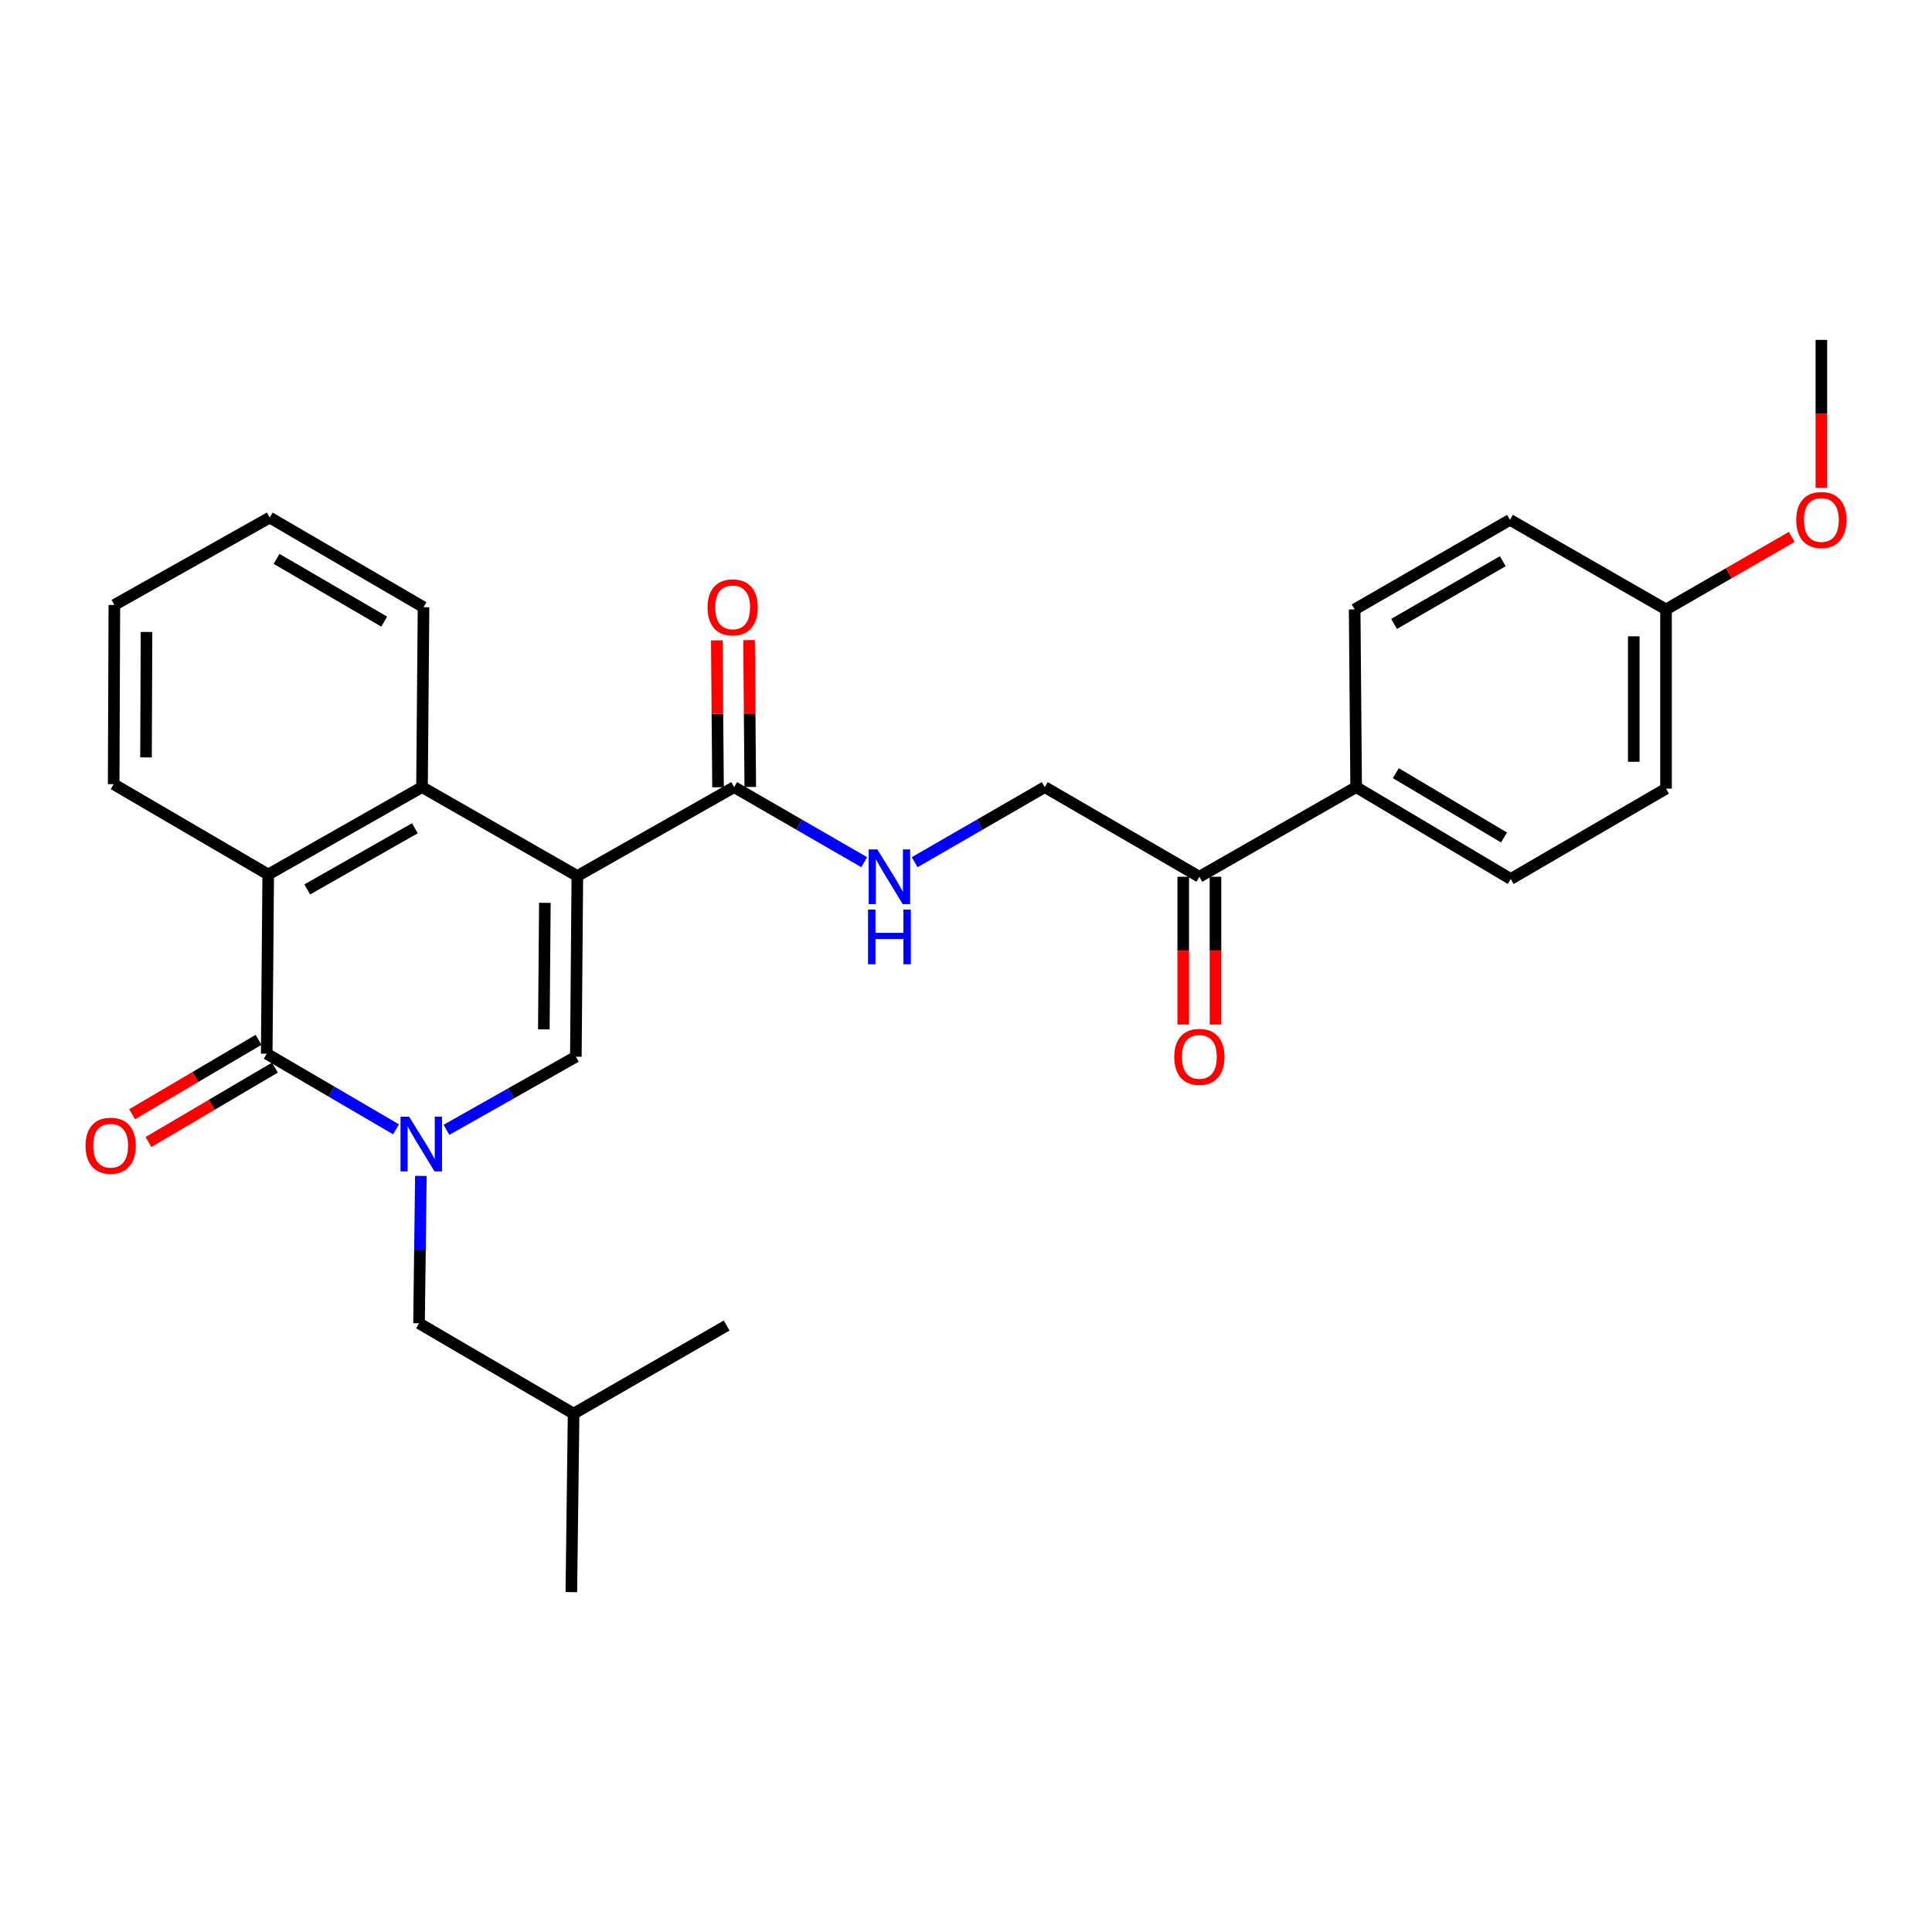 <?xml version='1.0' encoding='iso-8859-1'?>
<svg version='1.1' baseProfile='full'
              xmlns='http://www.w3.org/2000/svg'
                      xmlns:rdkit='http://www.rdkit.org/xml'
                      xmlns:xlink='http://www.w3.org/1999/xlink'
                  xml:space='preserve'
width='1000px' height='1000px' viewBox='0 0 1000 1000'>
<!-- END OF HEADER -->
<rect style='opacity:1.0;fill:#FFFFFF;stroke:none' width='1000' height='1000' x='0' y='0'> </rect>
<path class='bond-1' d='M 298.831,453.417 L 298.061,546.954' style='fill:none;fill-rule:evenodd;stroke:#000000;stroke-width:6px;stroke-linecap:butt;stroke-linejoin:miter;stroke-opacity:1' />
<path class='bond-1' d='M 282.023,467.31 L 281.484,532.786' style='fill:none;fill-rule:evenodd;stroke:#000000;stroke-width:6px;stroke-linecap:butt;stroke-linejoin:miter;stroke-opacity:1' />
<path class='bond-3' d='M 298.831,453.417 L 218.436,407.41' style='fill:none;fill-rule:evenodd;stroke:#000000;stroke-width:6px;stroke-linecap:butt;stroke-linejoin:miter;stroke-opacity:1' />
<path class='bond-5' d='M 298.831,453.417 L 379.996,407.41' style='fill:none;fill-rule:evenodd;stroke:#000000;stroke-width:6px;stroke-linecap:butt;stroke-linejoin:miter;stroke-opacity:1' />
<path class='bond-0' d='M 231.084,584.805 L 264.573,565.879' style='fill:none;fill-rule:evenodd;stroke:#0000FF;stroke-width:6px;stroke-linecap:butt;stroke-linejoin:miter;stroke-opacity:1' />
<path class='bond-0' d='M 264.573,565.879 L 298.061,546.954' style='fill:none;fill-rule:evenodd;stroke:#000000;stroke-width:6px;stroke-linecap:butt;stroke-linejoin:miter;stroke-opacity:1' />
<path class='bond-7' d='M 217.84,608.652 L 217.364,646.796' style='fill:none;fill-rule:evenodd;stroke:#0000FF;stroke-width:6px;stroke-linecap:butt;stroke-linejoin:miter;stroke-opacity:1' />
<path class='bond-7' d='M 217.364,646.796 L 216.887,684.94' style='fill:none;fill-rule:evenodd;stroke:#000000;stroke-width:6px;stroke-linecap:butt;stroke-linejoin:miter;stroke-opacity:1' />
<path class='bond-28' d='M 204.99,584.54 L 171.52,564.972' style='fill:none;fill-rule:evenodd;stroke:#0000FF;stroke-width:6px;stroke-linecap:butt;stroke-linejoin:miter;stroke-opacity:1' />
<path class='bond-28' d='M 171.52,564.972 L 138.05,545.405' style='fill:none;fill-rule:evenodd;stroke:#000000;stroke-width:6px;stroke-linecap:butt;stroke-linejoin:miter;stroke-opacity:1' />
<path class='bond-2' d='M 138.05,545.405 L 138.829,452.638' style='fill:none;fill-rule:evenodd;stroke:#000000;stroke-width:6px;stroke-linecap:butt;stroke-linejoin:miter;stroke-opacity:1' />
<path class='bond-9' d='M 133.817,538.211 L 101.096,557.466' style='fill:none;fill-rule:evenodd;stroke:#000000;stroke-width:6px;stroke-linecap:butt;stroke-linejoin:miter;stroke-opacity:1' />
<path class='bond-9' d='M 101.096,557.466 L 68.375,576.721' style='fill:none;fill-rule:evenodd;stroke:#FF0000;stroke-width:6px;stroke-linecap:butt;stroke-linejoin:miter;stroke-opacity:1' />
<path class='bond-9' d='M 142.283,552.598 L 109.562,571.853' style='fill:none;fill-rule:evenodd;stroke:#000000;stroke-width:6px;stroke-linecap:butt;stroke-linejoin:miter;stroke-opacity:1' />
<path class='bond-9' d='M 109.562,571.853 L 76.841,591.107' style='fill:none;fill-rule:evenodd;stroke:#FF0000;stroke-width:6px;stroke-linecap:butt;stroke-linejoin:miter;stroke-opacity:1' />
<path class='bond-4' d='M 218.436,407.41 L 138.829,452.638' style='fill:none;fill-rule:evenodd;stroke:#000000;stroke-width:6px;stroke-linecap:butt;stroke-linejoin:miter;stroke-opacity:1' />
<path class='bond-4' d='M 214.741,428.708 L 159.016,460.368' style='fill:none;fill-rule:evenodd;stroke:#000000;stroke-width:6px;stroke-linecap:butt;stroke-linejoin:miter;stroke-opacity:1' />
<path class='bond-19' d='M 218.436,407.41 L 219.215,314.291' style='fill:none;fill-rule:evenodd;stroke:#000000;stroke-width:6px;stroke-linecap:butt;stroke-linejoin:miter;stroke-opacity:1' />
<path class='bond-20' d='M 138.829,452.638 L 58.832,405.889' style='fill:none;fill-rule:evenodd;stroke:#000000;stroke-width:6px;stroke-linecap:butt;stroke-linejoin:miter;stroke-opacity:1' />
<path class='bond-6' d='M 379.996,407.41 L 413.654,426.839' style='fill:none;fill-rule:evenodd;stroke:#000000;stroke-width:6px;stroke-linecap:butt;stroke-linejoin:miter;stroke-opacity:1' />
<path class='bond-6' d='M 413.654,426.839 L 447.313,446.268' style='fill:none;fill-rule:evenodd;stroke:#0000FF;stroke-width:6px;stroke-linecap:butt;stroke-linejoin:miter;stroke-opacity:1' />
<path class='bond-12' d='M 388.342,407.34 L 388.024,369.324' style='fill:none;fill-rule:evenodd;stroke:#000000;stroke-width:6px;stroke-linecap:butt;stroke-linejoin:miter;stroke-opacity:1' />
<path class='bond-12' d='M 388.024,369.324 L 387.706,331.309' style='fill:none;fill-rule:evenodd;stroke:#FF0000;stroke-width:6px;stroke-linecap:butt;stroke-linejoin:miter;stroke-opacity:1' />
<path class='bond-12' d='M 371.65,407.479 L 371.332,369.464' style='fill:none;fill-rule:evenodd;stroke:#000000;stroke-width:6px;stroke-linecap:butt;stroke-linejoin:miter;stroke-opacity:1' />
<path class='bond-12' d='M 371.332,369.464 L 371.014,331.448' style='fill:none;fill-rule:evenodd;stroke:#FF0000;stroke-width:6px;stroke-linecap:butt;stroke-linejoin:miter;stroke-opacity:1' />
<path class='bond-11' d='M 473.433,446.27 L 507.105,426.84' style='fill:none;fill-rule:evenodd;stroke:#0000FF;stroke-width:6px;stroke-linecap:butt;stroke-linejoin:miter;stroke-opacity:1' />
<path class='bond-11' d='M 507.105,426.84 L 540.777,407.41' style='fill:none;fill-rule:evenodd;stroke:#000000;stroke-width:6px;stroke-linecap:butt;stroke-linejoin:miter;stroke-opacity:1' />
<path class='bond-22' d='M 216.887,684.94 L 296.893,731.699' style='fill:none;fill-rule:evenodd;stroke:#000000;stroke-width:6px;stroke-linecap:butt;stroke-linejoin:miter;stroke-opacity:1' />
<path class='bond-8' d='M 620.783,453.807 L 540.777,407.41' style='fill:none;fill-rule:evenodd;stroke:#000000;stroke-width:6px;stroke-linecap:butt;stroke-linejoin:miter;stroke-opacity:1' />
<path class='bond-10' d='M 620.783,453.807 L 701.939,407.41' style='fill:none;fill-rule:evenodd;stroke:#000000;stroke-width:6px;stroke-linecap:butt;stroke-linejoin:miter;stroke-opacity:1' />
<path class='bond-13' d='M 612.437,453.807 L 612.437,492.056' style='fill:none;fill-rule:evenodd;stroke:#000000;stroke-width:6px;stroke-linecap:butt;stroke-linejoin:miter;stroke-opacity:1' />
<path class='bond-13' d='M 612.437,492.056 L 612.437,530.305' style='fill:none;fill-rule:evenodd;stroke:#FF0000;stroke-width:6px;stroke-linecap:butt;stroke-linejoin:miter;stroke-opacity:1' />
<path class='bond-13' d='M 629.13,453.807 L 629.13,492.056' style='fill:none;fill-rule:evenodd;stroke:#000000;stroke-width:6px;stroke-linecap:butt;stroke-linejoin:miter;stroke-opacity:1' />
<path class='bond-13' d='M 629.13,492.056 L 629.13,530.305' style='fill:none;fill-rule:evenodd;stroke:#FF0000;stroke-width:6px;stroke-linecap:butt;stroke-linejoin:miter;stroke-opacity:1' />
<path class='bond-14' d='M 701.939,407.41 L 781.954,454.966' style='fill:none;fill-rule:evenodd;stroke:#000000;stroke-width:6px;stroke-linecap:butt;stroke-linejoin:miter;stroke-opacity:1' />
<path class='bond-14' d='M 722.47,400.193 L 778.48,433.483' style='fill:none;fill-rule:evenodd;stroke:#000000;stroke-width:6px;stroke-linecap:butt;stroke-linejoin:miter;stroke-opacity:1' />
<path class='bond-15' d='M 701.939,407.41 L 701.169,315.441' style='fill:none;fill-rule:evenodd;stroke:#000000;stroke-width:6px;stroke-linecap:butt;stroke-linejoin:miter;stroke-opacity:1' />
<path class='bond-18' d='M 781.954,454.966 L 862.331,408.198' style='fill:none;fill-rule:evenodd;stroke:#000000;stroke-width:6px;stroke-linecap:butt;stroke-linejoin:miter;stroke-opacity:1' />
<path class='bond-17' d='M 701.169,315.441 L 781.564,269.062' style='fill:none;fill-rule:evenodd;stroke:#000000;stroke-width:6px;stroke-linecap:butt;stroke-linejoin:miter;stroke-opacity:1' />
<path class='bond-17' d='M 721.57,322.943 L 777.846,290.478' style='fill:none;fill-rule:evenodd;stroke:#000000;stroke-width:6px;stroke-linecap:butt;stroke-linejoin:miter;stroke-opacity:1' />
<path class='bond-16' d='M 862.331,315.441 L 781.564,269.062' style='fill:none;fill-rule:evenodd;stroke:#000000;stroke-width:6px;stroke-linecap:butt;stroke-linejoin:miter;stroke-opacity:1' />
<path class='bond-21' d='M 862.331,315.441 L 894.873,296.67' style='fill:none;fill-rule:evenodd;stroke:#000000;stroke-width:6px;stroke-linecap:butt;stroke-linejoin:miter;stroke-opacity:1' />
<path class='bond-21' d='M 894.873,296.67 L 927.415,277.899' style='fill:none;fill-rule:evenodd;stroke:#FF0000;stroke-width:6px;stroke-linecap:butt;stroke-linejoin:miter;stroke-opacity:1' />
<path class='bond-30' d='M 862.331,315.441 L 862.331,408.198' style='fill:none;fill-rule:evenodd;stroke:#000000;stroke-width:6px;stroke-linecap:butt;stroke-linejoin:miter;stroke-opacity:1' />
<path class='bond-30' d='M 845.638,329.354 L 845.638,394.284' style='fill:none;fill-rule:evenodd;stroke:#000000;stroke-width:6px;stroke-linecap:butt;stroke-linejoin:miter;stroke-opacity:1' />
<path class='bond-27' d='M 219.215,314.291 L 139.617,267.893' style='fill:none;fill-rule:evenodd;stroke:#000000;stroke-width:6px;stroke-linecap:butt;stroke-linejoin:miter;stroke-opacity:1' />
<path class='bond-27' d='M 198.869,321.753 L 143.15,289.275' style='fill:none;fill-rule:evenodd;stroke:#000000;stroke-width:6px;stroke-linecap:butt;stroke-linejoin:miter;stroke-opacity:1' />
<path class='bond-29' d='M 58.832,405.889 L 59.194,313.122' style='fill:none;fill-rule:evenodd;stroke:#000000;stroke-width:6px;stroke-linecap:butt;stroke-linejoin:miter;stroke-opacity:1' />
<path class='bond-29' d='M 75.579,392.039 L 75.832,327.102' style='fill:none;fill-rule:evenodd;stroke:#000000;stroke-width:6px;stroke-linecap:butt;stroke-linejoin:miter;stroke-opacity:1' />
<path class='bond-23' d='M 942.735,252.413 L 942.735,214.169' style='fill:none;fill-rule:evenodd;stroke:#FF0000;stroke-width:6px;stroke-linecap:butt;stroke-linejoin:miter;stroke-opacity:1' />
<path class='bond-23' d='M 942.735,214.169 L 942.735,175.924' style='fill:none;fill-rule:evenodd;stroke:#000000;stroke-width:6px;stroke-linecap:butt;stroke-linejoin:miter;stroke-opacity:1' />
<path class='bond-24' d='M 296.893,731.699 L 376.129,686.09' style='fill:none;fill-rule:evenodd;stroke:#000000;stroke-width:6px;stroke-linecap:butt;stroke-linejoin:miter;stroke-opacity:1' />
<path class='bond-25' d='M 296.893,731.699 L 295.724,824.076' style='fill:none;fill-rule:evenodd;stroke:#000000;stroke-width:6px;stroke-linecap:butt;stroke-linejoin:miter;stroke-opacity:1' />
<path class='bond-26' d='M 59.194,313.122 L 139.617,267.893' style='fill:none;fill-rule:evenodd;stroke:#000000;stroke-width:6px;stroke-linecap:butt;stroke-linejoin:miter;stroke-opacity:1' />
<path  class='atom-1' d='M 211.786 578.013
L 221.066 593.013
Q 221.986 594.493, 223.466 597.173
Q 224.946 599.853, 225.026 600.013
L 225.026 578.013
L 228.786 578.013
L 228.786 606.333
L 224.906 606.333
L 214.946 589.933
Q 213.786 588.013, 212.546 585.813
Q 211.346 583.613, 210.986 582.933
L 210.986 606.333
L 207.306 606.333
L 207.306 578.013
L 211.786 578.013
' fill='#0000FF'/>
<path  class='atom-7' d='M 454.113 439.647
L 463.393 454.647
Q 464.313 456.127, 465.793 458.807
Q 467.273 461.487, 467.353 461.647
L 467.353 439.647
L 471.113 439.647
L 471.113 467.967
L 467.233 467.967
L 457.273 451.567
Q 456.113 449.647, 454.873 447.447
Q 453.673 445.247, 453.313 444.567
L 453.313 467.967
L 449.633 467.967
L 449.633 439.647
L 454.113 439.647
' fill='#0000FF'/>
<path  class='atom-7' d='M 449.293 470.799
L 453.133 470.799
L 453.133 482.839
L 467.613 482.839
L 467.613 470.799
L 471.453 470.799
L 471.453 499.119
L 467.613 499.119
L 467.613 486.039
L 453.133 486.039
L 453.133 499.119
L 449.293 499.119
L 449.293 470.799
' fill='#0000FF'/>
<path  class='atom-10' d='M 44.265 593.023
Q 44.265 586.223, 47.625 582.423
Q 50.985 578.623, 57.265 578.623
Q 63.545 578.623, 66.905 582.423
Q 70.265 586.223, 70.265 593.023
Q 70.265 599.903, 66.865 603.823
Q 63.465 607.703, 57.265 607.703
Q 51.025 607.703, 47.625 603.823
Q 44.265 599.943, 44.265 593.023
M 57.265 604.503
Q 61.585 604.503, 63.905 601.623
Q 66.265 598.703, 66.265 593.023
Q 66.265 587.463, 63.905 584.663
Q 61.585 581.823, 57.265 581.823
Q 52.945 581.823, 50.585 584.623
Q 48.265 587.423, 48.265 593.023
Q 48.265 598.743, 50.585 601.623
Q 52.945 604.503, 57.265 604.503
' fill='#FF0000'/>
<path  class='atom-13' d='M 366.217 314.371
Q 366.217 307.571, 369.577 303.771
Q 372.937 299.971, 379.217 299.971
Q 385.497 299.971, 388.857 303.771
Q 392.217 307.571, 392.217 314.371
Q 392.217 321.251, 388.817 325.171
Q 385.417 329.051, 379.217 329.051
Q 372.977 329.051, 369.577 325.171
Q 366.217 321.291, 366.217 314.371
M 379.217 325.851
Q 383.537 325.851, 385.857 322.971
Q 388.217 320.051, 388.217 314.371
Q 388.217 308.811, 385.857 306.011
Q 383.537 303.171, 379.217 303.171
Q 374.897 303.171, 372.537 305.971
Q 370.217 308.771, 370.217 314.371
Q 370.217 320.091, 372.537 322.971
Q 374.897 325.851, 379.217 325.851
' fill='#FF0000'/>
<path  class='atom-14' d='M 607.783 547.034
Q 607.783 540.234, 611.143 536.434
Q 614.503 532.634, 620.783 532.634
Q 627.063 532.634, 630.423 536.434
Q 633.783 540.234, 633.783 547.034
Q 633.783 553.914, 630.383 557.834
Q 626.983 561.714, 620.783 561.714
Q 614.543 561.714, 611.143 557.834
Q 607.783 553.954, 607.783 547.034
M 620.783 558.514
Q 625.103 558.514, 627.423 555.634
Q 629.783 552.714, 629.783 547.034
Q 629.783 541.474, 627.423 538.674
Q 625.103 535.834, 620.783 535.834
Q 616.463 535.834, 614.103 538.634
Q 611.783 541.434, 611.783 547.034
Q 611.783 552.754, 614.103 555.634
Q 616.463 558.514, 620.783 558.514
' fill='#FF0000'/>
<path  class='atom-22' d='M 929.735 269.142
Q 929.735 262.342, 933.095 258.542
Q 936.455 254.742, 942.735 254.742
Q 949.015 254.742, 952.375 258.542
Q 955.735 262.342, 955.735 269.142
Q 955.735 276.022, 952.335 279.942
Q 948.935 283.822, 942.735 283.822
Q 936.495 283.822, 933.095 279.942
Q 929.735 276.062, 929.735 269.142
M 942.735 280.622
Q 947.055 280.622, 949.375 277.742
Q 951.735 274.822, 951.735 269.142
Q 951.735 263.582, 949.375 260.782
Q 947.055 257.942, 942.735 257.942
Q 938.415 257.942, 936.055 260.742
Q 933.735 263.542, 933.735 269.142
Q 933.735 274.862, 936.055 277.742
Q 938.415 280.622, 942.735 280.622
' fill='#FF0000'/>
</svg>
